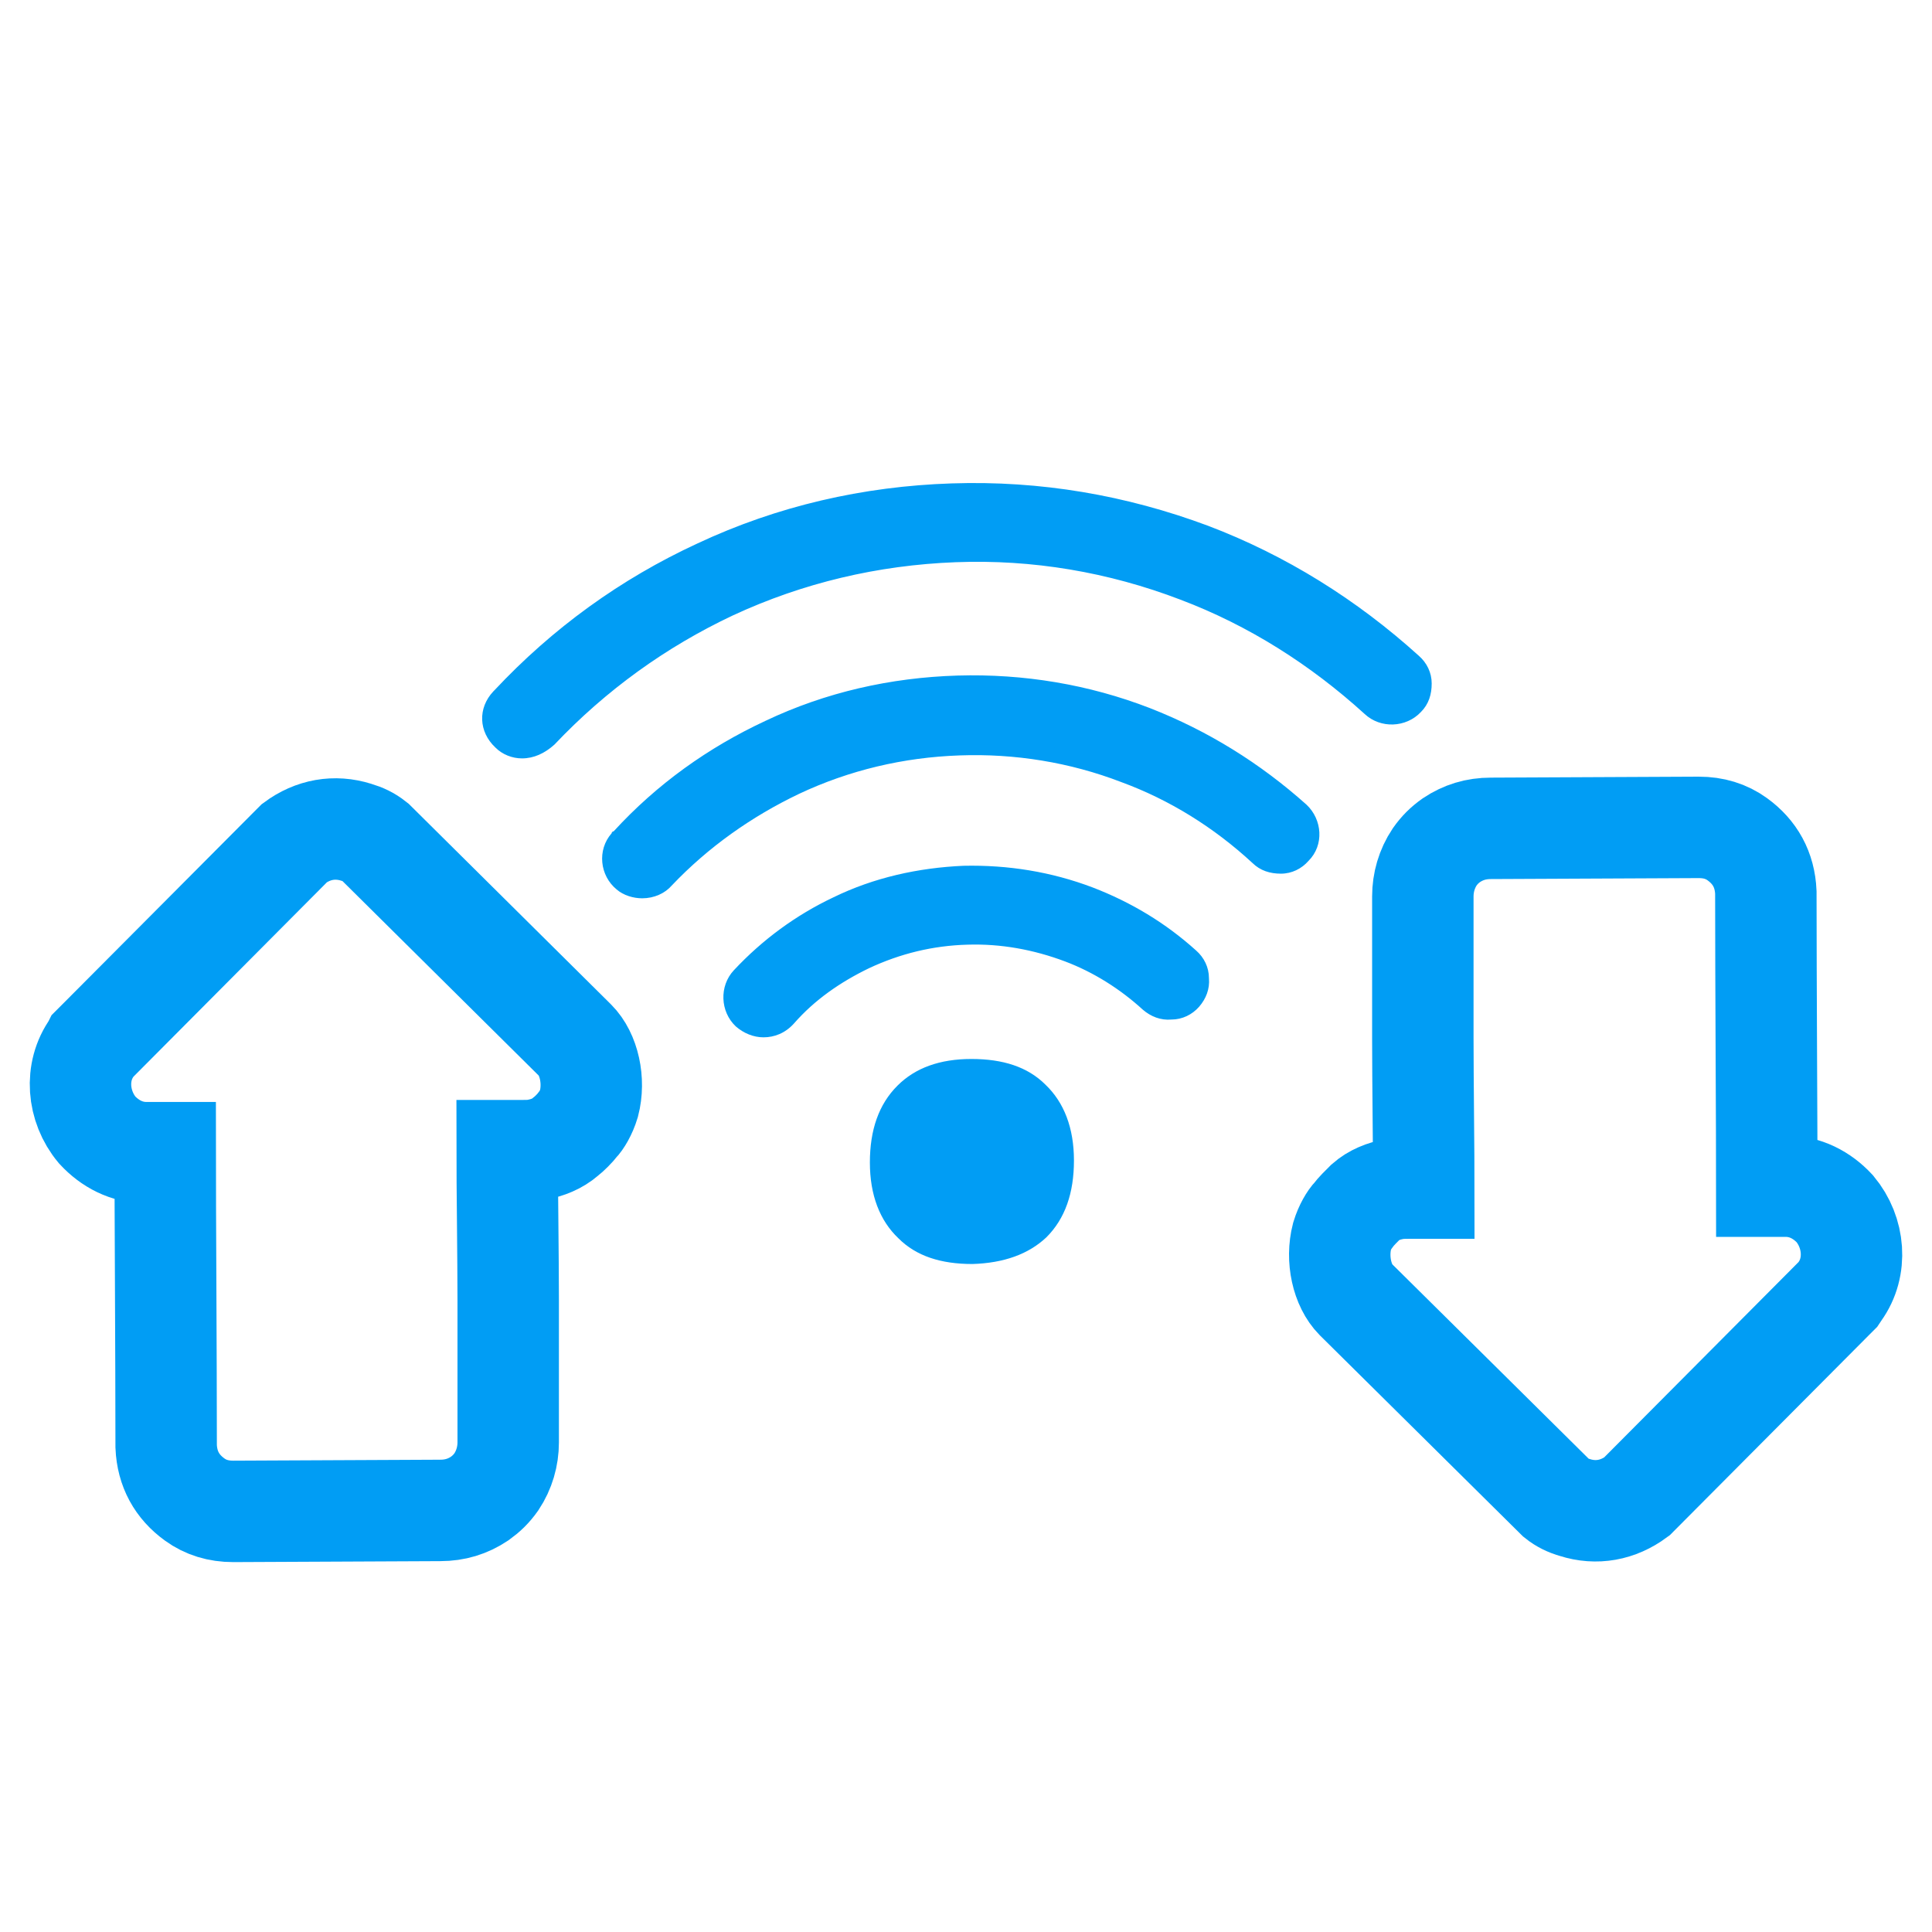 <svg width="24" height="24" viewBox="0 0 24 24" fill="none" xmlns="http://www.w3.org/2000/svg">
<g clip-path="url(#clip0_1496_2496)">
<path d="M22.83 16.081L22.781 16.13C22.756 16.155 20.356 18.567 20.332 18.591C20.099 18.763 19.83 18.812 19.561 18.726C19.475 18.702 19.401 18.665 19.34 18.616C19.328 18.604 19.316 18.591 16.842 16.143C16.671 15.971 16.598 15.641 16.671 15.359C16.708 15.237 16.769 15.139 16.806 15.102C16.842 15.053 16.916 14.979 16.965 14.931C17.063 14.845 17.185 14.796 17.32 14.771C17.381 14.759 17.455 14.759 17.504 14.759C17.553 14.759 17.626 14.759 17.687 14.759C17.687 14.343 17.675 13.412 17.675 12.898V11.502C17.675 11.38 17.675 11.257 17.675 11.135C17.675 10.963 17.724 10.792 17.822 10.645C17.883 10.559 17.944 10.498 18.03 10.437C18.177 10.339 18.336 10.29 18.52 10.29L21.103 10.278C21.287 10.278 21.446 10.327 21.581 10.425C21.801 10.584 21.924 10.804 21.936 11.086C21.936 11.098 21.936 11.11 21.936 11.11C21.936 12.163 21.948 14.098 21.948 14.735C22.034 14.735 22.119 14.735 22.181 14.735C22.426 14.735 22.634 14.845 22.793 15.016C23.038 15.31 23.075 15.739 22.854 16.045L22.83 16.081Z" stroke="#019DF4" stroke-width="1.26" stroke-miterlimit="10"/>
<path d="M1.158 12.984L1.207 12.935C1.232 12.91 3.631 10.498 3.656 10.474C3.888 10.302 4.158 10.254 4.427 10.339C4.513 10.364 4.586 10.4 4.648 10.449C4.66 10.462 4.672 10.474 7.145 12.923C7.317 13.094 7.39 13.425 7.317 13.706C7.28 13.829 7.219 13.927 7.182 13.963C7.145 14.012 7.072 14.086 7.023 14.123C6.925 14.208 6.803 14.257 6.668 14.282C6.607 14.294 6.533 14.294 6.484 14.294C6.435 14.294 6.362 14.294 6.3 14.294C6.3 14.71 6.313 15.641 6.313 16.155V17.551C6.313 17.673 6.313 17.796 6.313 17.918C6.313 18.09 6.264 18.261 6.166 18.408C6.105 18.494 6.043 18.555 5.958 18.616C5.811 18.714 5.652 18.763 5.468 18.763L2.897 18.775C2.713 18.775 2.554 18.726 2.419 18.628C2.199 18.469 2.076 18.249 2.064 17.967C2.064 17.955 2.064 17.943 2.064 17.943C2.064 16.89 2.052 14.955 2.052 14.319C1.966 14.319 1.88 14.319 1.819 14.319C1.574 14.319 1.366 14.208 1.207 14.037C0.962 13.743 0.925 13.314 1.146 13.008L1.158 12.984Z" stroke="#019DF4" stroke-width="1.26" stroke-miterlimit="10"/>
<path d="M6.484 9.323C6.386 9.323 6.288 9.286 6.215 9.212C6.056 9.053 6.031 8.808 6.19 8.649L6.203 8.637C6.913 7.878 7.758 7.266 8.7 6.837C9.68 6.384 10.733 6.139 11.823 6.103C12.9 6.066 13.965 6.237 14.969 6.629C15.924 6.996 16.794 7.535 17.553 8.233C17.712 8.38 17.724 8.637 17.577 8.808C17.43 8.968 17.173 8.98 17.002 8.833C16.328 8.209 15.545 7.719 14.675 7.388C13.769 7.045 12.827 6.886 11.847 6.923C10.868 6.96 9.925 7.18 9.043 7.584C8.198 7.976 7.439 8.527 6.803 9.2C6.705 9.286 6.595 9.323 6.484 9.323Z" fill="#019DF4"/>
<path d="M6.484 9.421C6.362 9.421 6.239 9.372 6.154 9.286C5.945 9.09 5.933 8.796 6.129 8.588L6.141 8.576C6.864 7.804 7.709 7.192 8.664 6.751C9.655 6.286 10.721 6.041 11.822 6.005C12.925 5.968 13.99 6.152 15.006 6.531C15.973 6.898 16.855 7.449 17.626 8.147C17.724 8.233 17.785 8.355 17.785 8.49C17.785 8.625 17.749 8.747 17.651 8.845C17.467 9.041 17.149 9.053 16.953 8.87C16.279 8.257 15.508 7.768 14.663 7.449C13.769 7.107 12.826 6.947 11.871 6.984C10.904 7.021 9.974 7.241 9.104 7.645C8.272 8.037 7.525 8.576 6.888 9.249C6.766 9.359 6.631 9.421 6.484 9.421ZM12.08 6.188C11.994 6.188 11.908 6.188 11.81 6.188C10.733 6.225 9.692 6.47 8.725 6.923C7.794 7.351 6.962 7.951 6.252 8.71L6.239 8.723C6.117 8.845 6.129 9.041 6.264 9.164C6.325 9.213 6.398 9.249 6.472 9.249C6.558 9.249 6.643 9.213 6.705 9.151C7.353 8.453 8.125 7.902 8.982 7.511C9.876 7.094 10.831 6.874 11.822 6.837C12.802 6.8 13.769 6.96 14.688 7.315C15.557 7.645 16.353 8.135 17.038 8.772C17.161 8.894 17.369 8.882 17.491 8.76C17.553 8.698 17.577 8.613 17.577 8.527C17.577 8.441 17.541 8.368 17.479 8.306C16.732 7.621 15.875 7.082 14.92 6.727C14.014 6.36 13.059 6.188 12.08 6.188Z" fill="#019DF4"/>
<path d="M7.978 11.074C7.892 11.074 7.794 11.037 7.721 10.976C7.549 10.829 7.525 10.572 7.672 10.4C7.672 10.4 7.684 10.388 7.696 10.376C8.223 9.813 8.847 9.359 9.545 9.041C10.28 8.698 11.075 8.502 11.896 8.478C12.704 8.453 13.5 8.588 14.247 8.87C14.957 9.139 15.606 9.543 16.169 10.057C16.34 10.204 16.34 10.461 16.193 10.633C16.047 10.792 15.789 10.804 15.618 10.657C15.128 10.217 14.577 9.861 13.953 9.629C13.304 9.384 12.618 9.262 11.92 9.286C11.21 9.31 10.524 9.47 9.888 9.776C9.288 10.057 8.749 10.449 8.284 10.939C8.198 11.025 8.088 11.074 7.978 11.074Z" fill="#019DF4"/>
<path d="M7.978 11.159C7.868 11.159 7.745 11.123 7.66 11.049C7.451 10.878 7.415 10.559 7.598 10.351C7.598 10.339 7.611 10.327 7.623 10.327C8.162 9.739 8.798 9.286 9.508 8.955C10.255 8.6 11.063 8.417 11.896 8.392C12.716 8.368 13.524 8.502 14.284 8.796C15.006 9.078 15.655 9.482 16.23 9.996C16.426 10.18 16.451 10.498 16.255 10.694C16.169 10.792 16.047 10.853 15.912 10.853C15.777 10.853 15.655 10.816 15.557 10.719C15.079 10.278 14.528 9.935 13.928 9.715C13.292 9.47 12.606 9.359 11.921 9.384C11.223 9.408 10.549 9.568 9.925 9.862C9.337 10.143 8.798 10.523 8.345 11C8.26 11.098 8.125 11.159 7.978 11.159ZM12.104 8.564C12.031 8.564 11.97 8.564 11.896 8.564C11.088 8.588 10.304 8.772 9.582 9.115C8.896 9.433 8.284 9.886 7.758 10.437L7.745 10.449C7.635 10.584 7.647 10.78 7.782 10.89C7.843 10.939 7.904 10.963 7.99 10.963C8.076 10.963 8.162 10.927 8.223 10.866C8.688 10.364 9.239 9.972 9.851 9.69C10.5 9.384 11.198 9.225 11.921 9.2C12.631 9.176 13.329 9.286 13.99 9.543C14.614 9.788 15.19 10.131 15.679 10.584C15.741 10.645 15.826 10.67 15.912 10.67C15.998 10.67 16.071 10.633 16.132 10.572C16.255 10.437 16.243 10.241 16.108 10.119C15.557 9.604 14.92 9.213 14.222 8.955C13.537 8.698 12.827 8.564 12.104 8.564Z" fill="#019DF4"/>
<path d="M9.484 12.8C9.386 12.8 9.288 12.763 9.202 12.69C9.043 12.531 9.031 12.274 9.178 12.114C9.52 11.747 9.937 11.441 10.39 11.233C10.88 11 11.418 10.865 11.969 10.853C12.508 10.841 13.034 10.927 13.536 11.11C14.002 11.282 14.418 11.551 14.785 11.882C14.957 12.029 14.969 12.286 14.81 12.457C14.663 12.629 14.406 12.641 14.234 12.482C13.941 12.212 13.61 12.004 13.243 11.869C12.838 11.71 12.422 11.649 11.994 11.661C11.553 11.674 11.137 11.784 10.733 11.967C10.365 12.139 10.047 12.371 9.765 12.678C9.692 12.751 9.582 12.8 9.484 12.8Z" fill="#019DF4"/>
<path d="M9.484 12.886C9.361 12.886 9.239 12.836 9.141 12.751C8.945 12.567 8.933 12.249 9.116 12.053C9.471 11.673 9.888 11.367 10.353 11.147C10.855 10.902 11.406 10.78 11.969 10.755C12.52 10.743 13.059 10.829 13.573 11.024C14.051 11.208 14.479 11.465 14.859 11.808C14.957 11.894 15.018 12.016 15.018 12.151C15.03 12.286 14.981 12.408 14.896 12.506C14.81 12.604 14.687 12.665 14.553 12.665C14.418 12.677 14.296 12.628 14.197 12.543C13.916 12.286 13.585 12.077 13.23 11.943C12.838 11.796 12.434 11.722 12.018 11.735C11.59 11.747 11.185 11.845 10.794 12.028C10.439 12.2 10.12 12.42 9.863 12.714C9.753 12.836 9.618 12.886 9.484 12.886ZM12.104 10.939C12.055 10.939 12.018 10.939 11.969 10.939C11.43 10.951 10.916 11.086 10.426 11.306C9.986 11.514 9.582 11.808 9.239 12.175C9.116 12.298 9.129 12.506 9.251 12.628C9.312 12.677 9.386 12.714 9.471 12.714C9.557 12.714 9.643 12.677 9.704 12.616C9.986 12.31 10.316 12.065 10.696 11.894C11.1 11.698 11.541 11.6 11.994 11.588C12.434 11.575 12.863 11.649 13.279 11.808C13.659 11.955 14.002 12.163 14.308 12.445C14.369 12.506 14.455 12.53 14.54 12.53C14.626 12.53 14.7 12.494 14.761 12.432C14.822 12.371 14.847 12.286 14.847 12.2C14.847 12.114 14.81 12.041 14.748 11.979C14.381 11.649 13.977 11.404 13.524 11.22C13.059 11.024 12.581 10.939 12.104 10.939Z" fill="#019DF4"/>
<path d="M12.08 15.702C11.688 15.702 11.382 15.604 11.161 15.383C10.929 15.163 10.806 14.845 10.806 14.441C10.806 14.037 10.916 13.718 11.149 13.486C11.37 13.265 11.676 13.155 12.067 13.155C12.459 13.155 12.765 13.253 12.986 13.473C13.218 13.694 13.341 14.012 13.341 14.416C13.341 14.82 13.231 15.139 12.998 15.371C12.777 15.579 12.472 15.69 12.08 15.702Z" fill="#019DF4"/>
</g>
<defs>
<clipPath id="clip0_1496_2496">
<rect width="24" height="23.952" fill="white"/>
</clipPath>
</defs>
</svg>

